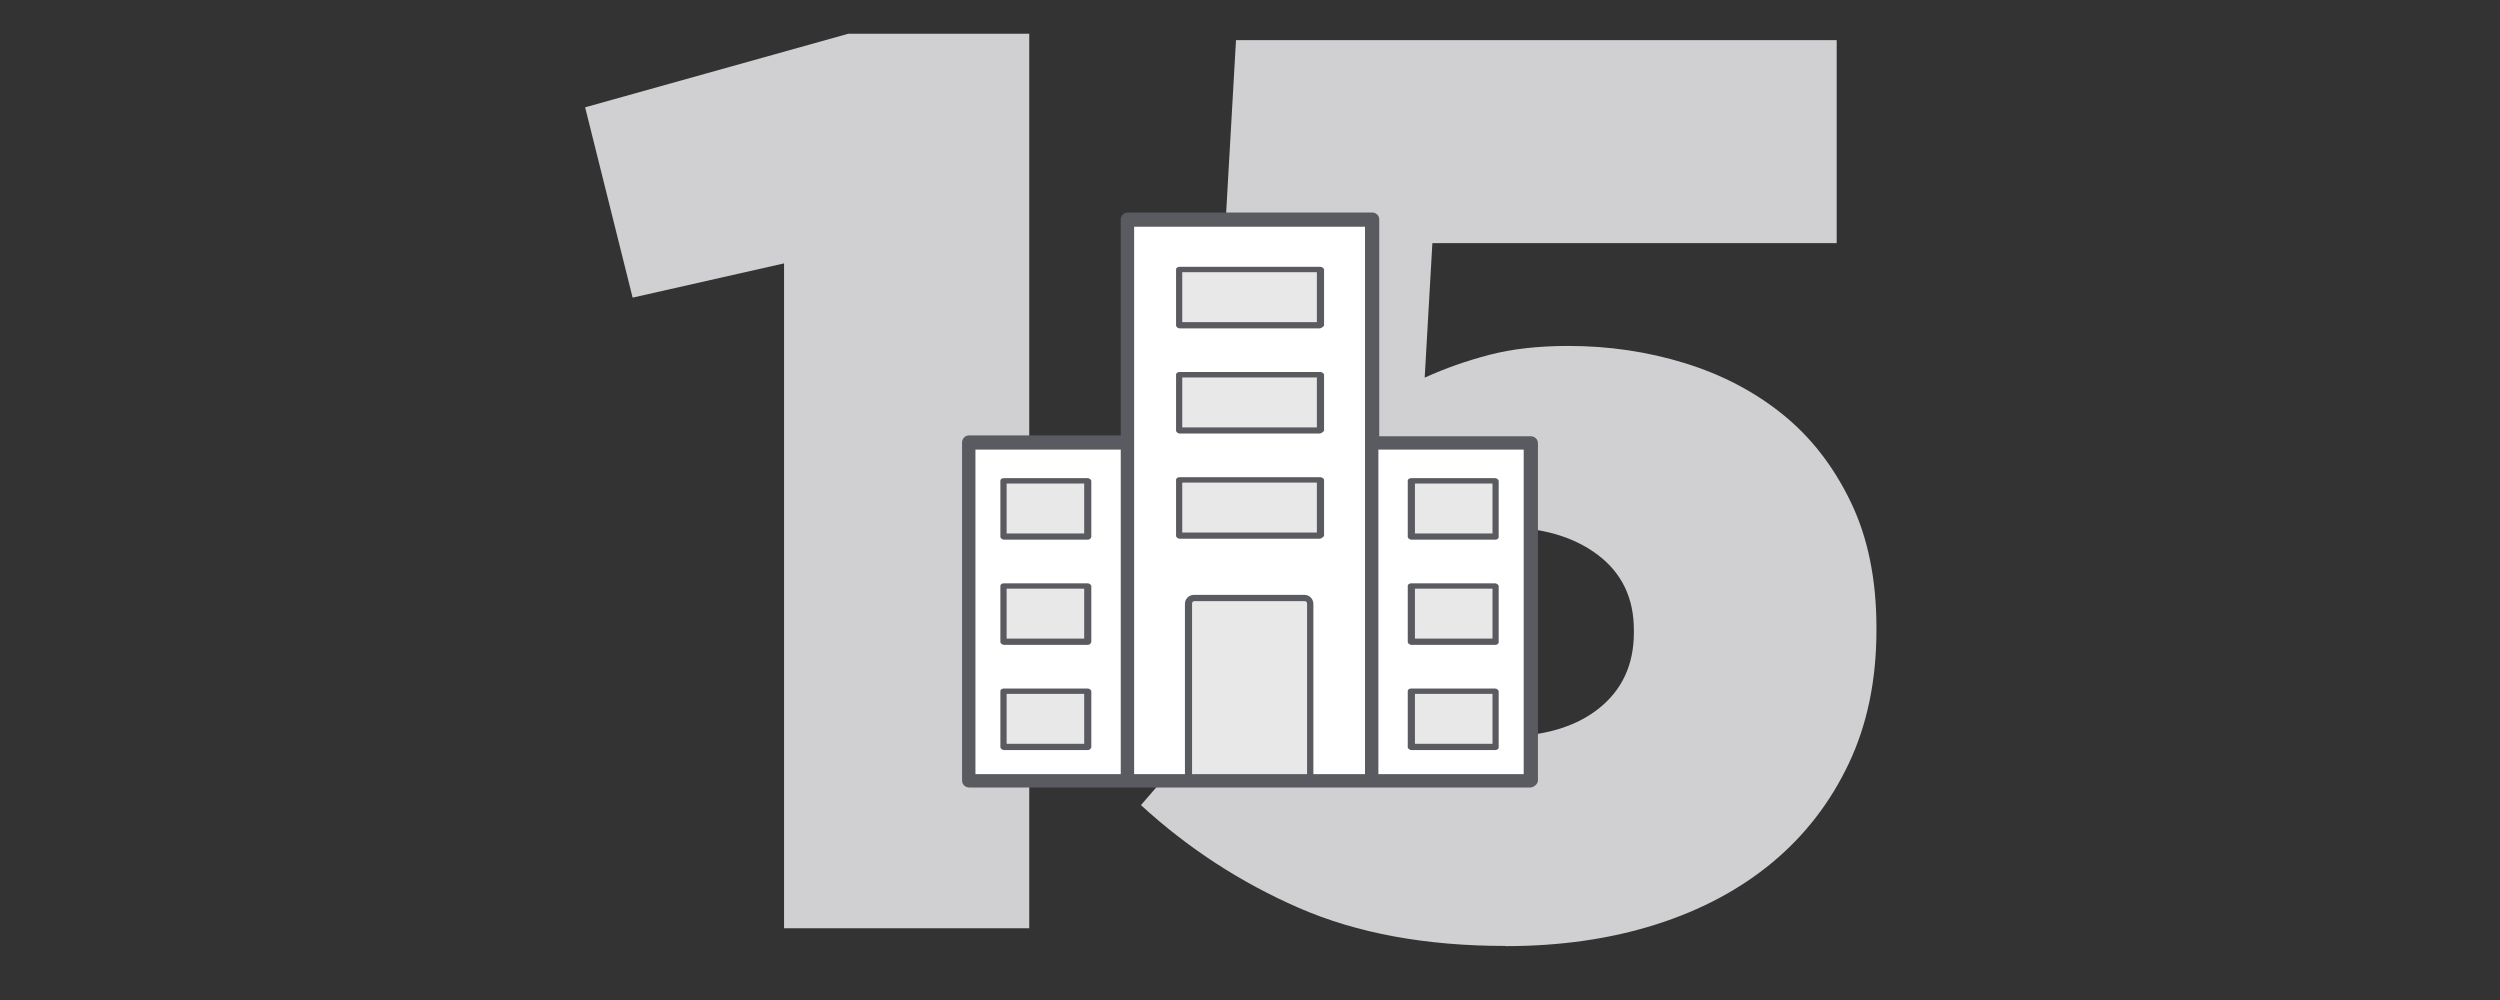 <svg xmlns="http://www.w3.org/2000/svg" id="Layer_1" viewBox="0 0 400 160"><rect x="0" y="0" width="400" height="160" fill="#333333" stroke="none"/><path d="M125.45,42.14l-24.23,5.48-7.6-30.45,42.1-11.77h28.96v143.12h-39.23V42.14Z" style="fill:#d0d0d2;"></path><path d="M240.87,151.35c-12.73,0-23.75-2.03-33.06-6.09-9.31-4.06-17.73-9.54-25.26-16.44l22.8-26.39c5.88,4.87,11.64,8.66,17.25,11.37,5.61,2.71,11.5,4.06,17.66,4.06,6.57,0,11.74-1.49,15.51-4.47,3.76-2.98,5.65-7.04,5.65-12.18v-.41c0-5.14-1.95-9.17-5.85-12.08-3.9-2.91-9-4.36-15.3-4.36-4.38,0-8.46.68-12.22,2.03-3.77,1.35-7.36,3.04-10.78,5.08l-23.62-12.99,4.11-72.06h96.11v32.48h-64.69l-1.23,21.52c3.29-1.49,6.74-2.71,10.37-3.65,3.63-.95,7.84-1.42,12.63-1.42,6.43,0,12.63.91,18.58,2.74s11.19,4.57,15.71,8.22c4.52,3.65,8.14,8.32,10.88,14.01,2.74,5.68,4.11,12.38,4.11,20.1v.41c0,7.99-1.47,15.09-4.42,21.32-2.95,6.23-7.02,11.5-12.22,15.83-5.21,4.33-11.43,7.65-18.69,9.95-7.26,2.3-15.27,3.45-24.03,3.45Z" style="fill:#d0d0d2;"></path><path d="M219.4,125h25.39v-54.2h-25.39v54.2ZM155.07,125h25.39v-54.2h-25.39v54.2ZM219.4,125h-38.94V35.14h39.08v89.86h-.14Z" style="fill:#fff;"></path><path d="M211.13,85.63h-22.39v-8.99h22.54v8.99h-.14ZM211.13,68.8h-22.39v-8.99h22.54v8.99h-.14ZM211.13,51.97h-22.39v-8.99h22.54v8.99h-.14ZM239.22,119.58h-13.41v-8.99h13.41v8.99ZM239.22,102.75h-13.41v-8.99h13.41v8.99ZM239.22,85.92h-13.41v-8.99h13.41v8.99ZM174.04,119.58h-13.41v-8.99h13.41v8.99ZM174.04,102.75h-13.41v-8.99h13.41v8.99ZM174.04,85.92h-13.41v-8.99h13.41v8.99ZM209.7,125.71h-19.54v-29.1c0-.57.43-1,1-1h17.69c.57,0,1,.43,1,1v29.1h-.14Z" style="fill:#e8e8e9;"></path><path d="M209.7,125.57h-19.54c-.29,0-.57-.29-.57-.43v-28.53c0-.86.71-1.43,1.43-1.43h17.69c.86,0,1.43.71,1.43,1.43v28.38c0,.43-.14.57-.43.57ZM190.59,124.57h18.54v-27.96c0-.29-.14-.43-.43-.43h-17.54c-.29,0-.43.14-.43.43v27.96h-.14ZM239.22,120.01h-13.41c-.29,0-.57-.29-.57-.43v-8.99c0-.29.29-.43.57-.43h13.41c.29,0,.57.29.57.43v8.99c0,.29-.29.43-.57.43ZM226.39,119.01h12.41v-7.99h-12.41v7.99ZM174.04,120.01h-13.41c-.29,0-.57-.29-.57-.43v-8.99c0-.29.29-.43.57-.43h13.41c.29,0,.57.29.57.43v8.99c-.14.29-.29.43-.57.43ZM161.06,119.01h12.41v-7.99h-12.41v7.99ZM239.22,103.18h-13.41c-.29,0-.57-.29-.57-.43v-8.99c0-.29.29-.43.57-.43h13.41c.29,0,.57.29.57.43v8.99c0,.29-.29.43-.57.43ZM226.39,102.18h12.41v-7.99h-12.41v7.99ZM174.04,103.18h-13.41c-.29,0-.57-.29-.57-.43v-8.99c0-.29.29-.43.57-.43h13.41c.29,0,.57.29.57.43v8.99c-.14.29-.29.43-.57.43ZM161.06,102.18h12.41v-7.99h-12.41v7.99ZM239.22,86.35h-13.41c-.29,0-.57-.29-.57-.43v-8.99c0-.29.29-.43.57-.43h13.41c.29,0,.57.29.57.43v8.99c0,.29-.29.43-.57.43ZM226.39,85.35h12.41v-7.99h-12.41v7.99ZM174.04,86.35h-13.41c-.29,0-.57-.29-.57-.43v-8.99c0-.29.29-.43.57-.43h13.41c.29,0,.57.29.57.43v8.99c-.14.29-.29.43-.57.43ZM161.06,85.35h12.41v-7.99h-12.41v7.99ZM211.13,86.2h-22.39c-.29,0-.57-.29-.57-.43v-8.99c0-.29.29-.43.57-.43h22.54c.29,0,.57.29.57.43v8.99c-.14.14-.43.43-.71.43ZM189.16,85.21h21.54v-7.99h-21.54v7.99ZM211.13,69.37h-22.39c-.29,0-.57-.29-.57-.43v-8.99c0-.29.29-.43.57-.43h22.54c.29,0,.57.29.57.43v8.99c-.14.14-.43.43-.71.43ZM189.16,68.38h21.54v-7.99h-21.54v7.99ZM211.13,52.54h-22.39c-.29,0-.57-.29-.57-.43v-8.99c0-.29.29-.43.57-.43h22.54c.29,0,.57.29.57.43v8.99c-.14.14-.43.43-.71.43ZM189.16,51.54h21.54v-7.99h-21.54v7.99Z" style="fill:#5a5b61;"></path><path d="M244.79,126h-89.72c-.57,0-1.14-.43-1.14-1.14v-54.06c0-.57.43-1.14,1.14-1.14h24.25v-34.52c0-.57.43-1.14,1.14-1.14h39.08c.57,0,1.14.43,1.14,1.14v34.66h24.25c.57,0,1.14.43,1.14,1.14v54.06c-.14.57-.71,1-1.28,1ZM220.54,123.86h23.25v-51.92h-23.25v51.92ZM181.46,123.86h36.94V36.28h-36.94v87.58ZM156.07,123.86h23.25v-51.92h-23.25v51.92Z" style="fill:#5a5b61;"></path></svg>